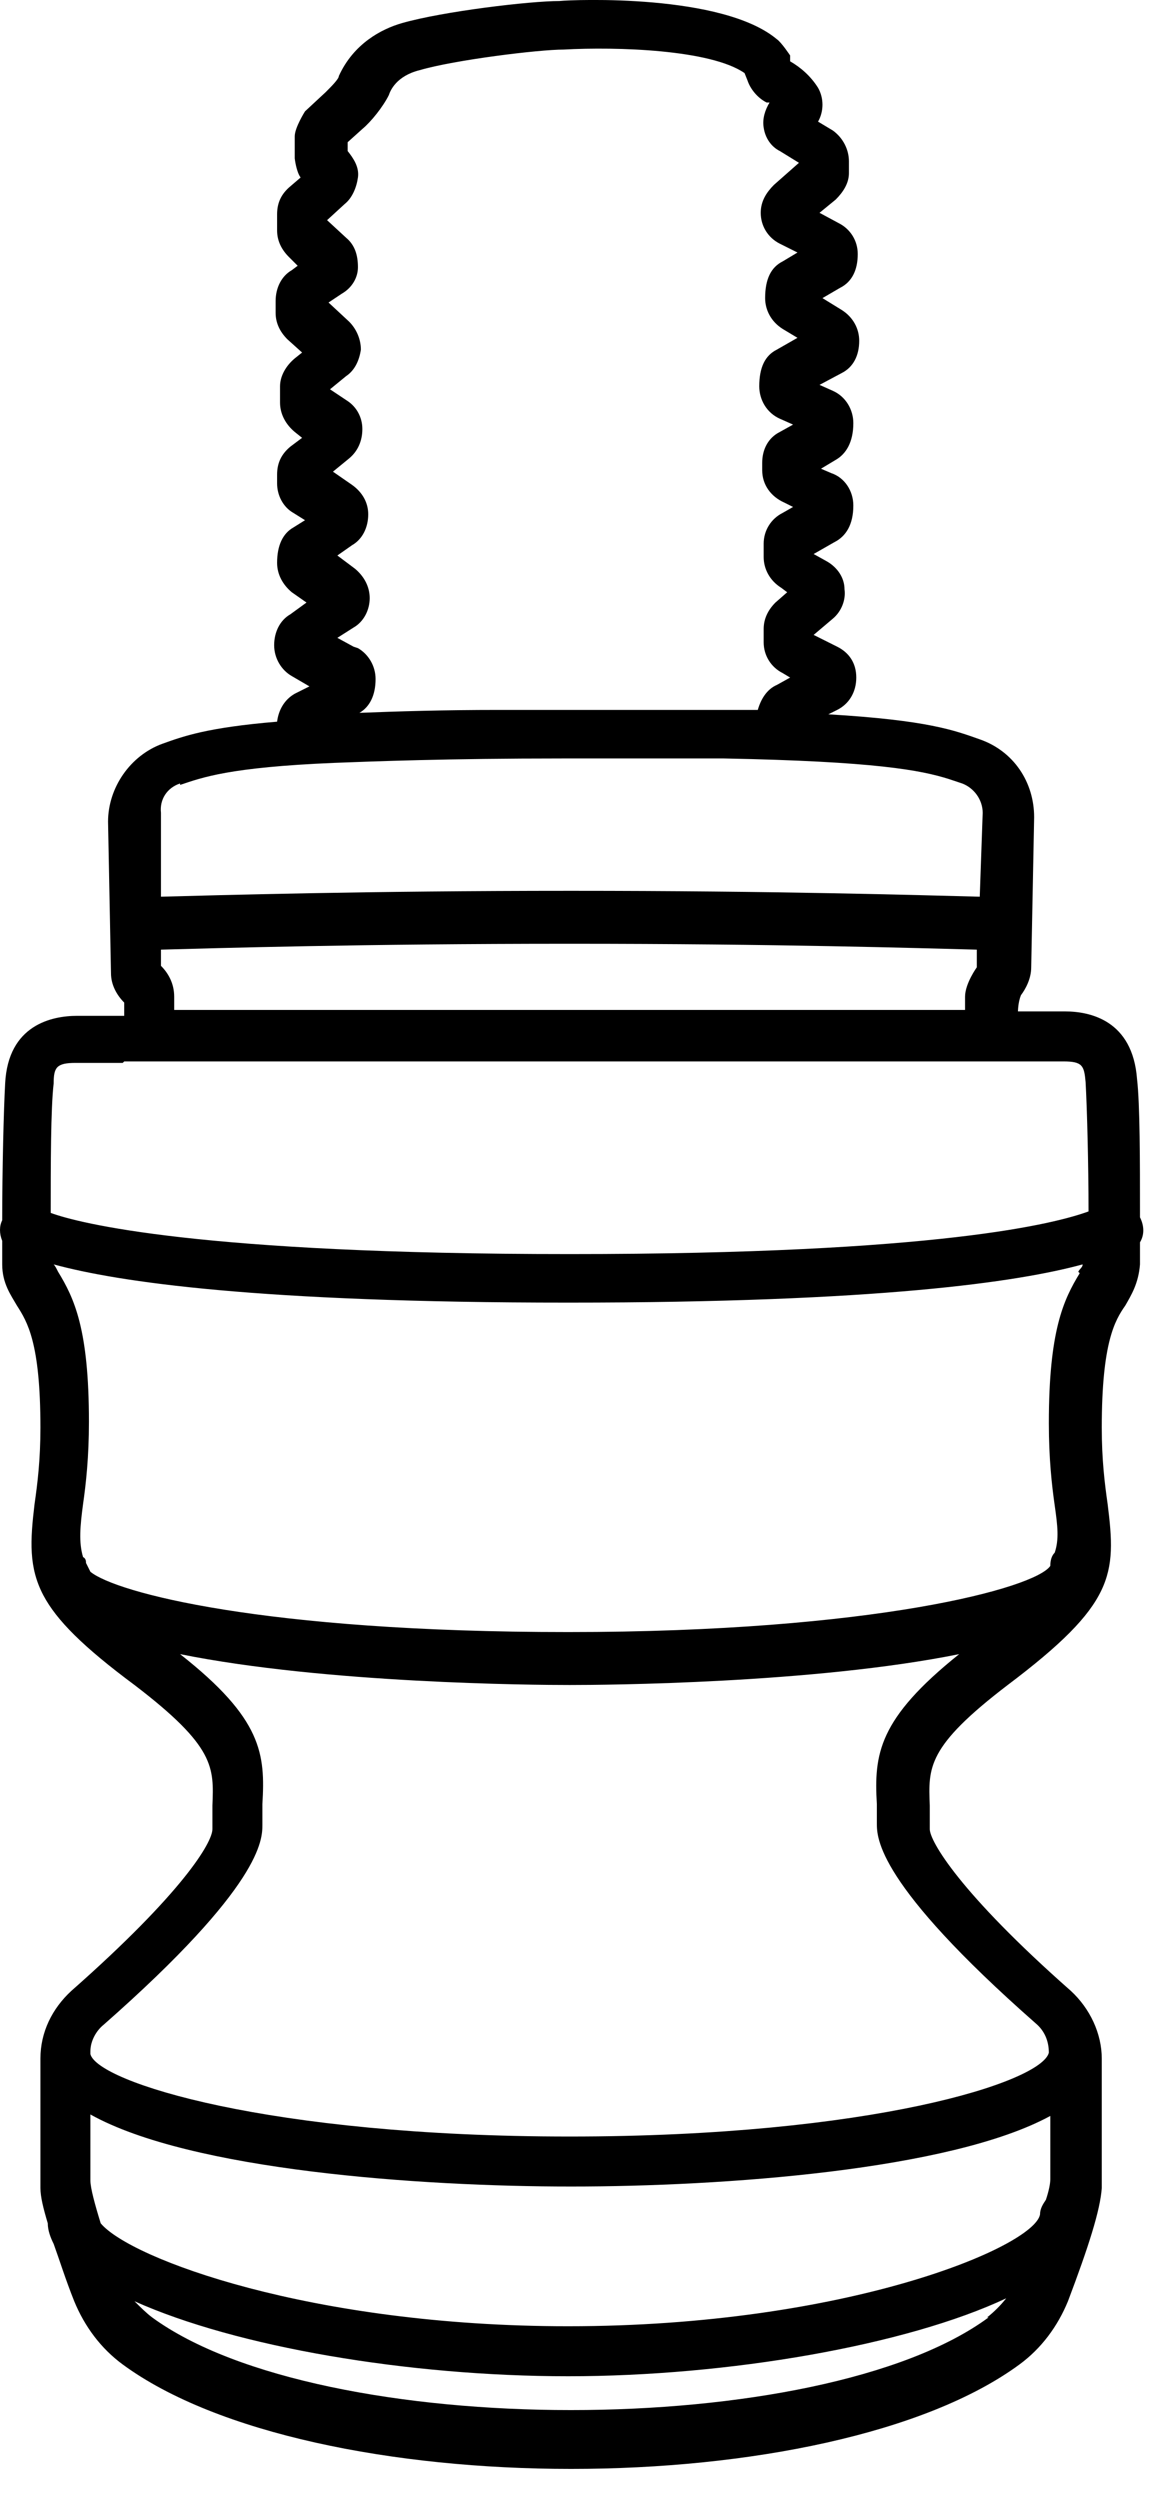 <svg xmlns="http://www.w3.org/2000/svg" width="8" height="17" viewBox="0 0 8 17" fill="none"><path d="M7.755 8.237C7.755 7.907 7.755 7.507 7.735 7.337C7.705 6.937 7.415 6.877 7.245 6.877H6.925C6.925 6.877 6.925 6.817 6.945 6.767C6.975 6.727 7.015 6.657 7.015 6.577L7.035 5.557C7.035 5.317 6.895 5.107 6.665 5.027C6.495 4.967 6.315 4.897 5.635 4.857L5.695 4.827C5.775 4.787 5.825 4.707 5.825 4.607C5.825 4.507 5.775 4.437 5.695 4.397L5.535 4.317L5.665 4.207C5.725 4.157 5.755 4.077 5.745 4.007C5.745 3.927 5.695 3.857 5.625 3.817L5.535 3.767L5.675 3.687C5.755 3.647 5.805 3.567 5.805 3.437C5.805 3.337 5.745 3.247 5.655 3.217L5.585 3.187L5.685 3.127C5.755 3.087 5.805 3.007 5.805 2.877C5.805 2.787 5.755 2.697 5.665 2.657L5.575 2.617L5.725 2.537C5.805 2.497 5.845 2.417 5.845 2.317C5.845 2.237 5.805 2.157 5.725 2.107L5.595 2.027L5.715 1.957C5.795 1.917 5.835 1.837 5.835 1.727C5.835 1.637 5.785 1.557 5.705 1.517L5.575 1.447L5.685 1.357C5.735 1.307 5.775 1.247 5.775 1.177V1.097C5.775 1.017 5.735 0.937 5.665 0.887L5.565 0.827C5.605 0.757 5.605 0.667 5.565 0.597C5.515 0.517 5.445 0.457 5.375 0.417V0.377C5.375 0.377 5.315 0.287 5.285 0.267C4.915 -0.043 3.905 -0.003 3.805 0.007C3.605 0.007 3.015 0.077 2.735 0.157C2.595 0.197 2.405 0.297 2.305 0.517C2.305 0.537 2.255 0.587 2.215 0.627L2.075 0.757C2.075 0.757 2.005 0.867 2.005 0.927V1.077C2.005 1.077 2.015 1.167 2.045 1.207L1.975 1.267C1.915 1.317 1.885 1.377 1.885 1.457V1.567C1.885 1.637 1.915 1.697 1.965 1.747L2.025 1.807L1.985 1.837C1.915 1.877 1.875 1.957 1.875 2.047V2.127C1.875 2.197 1.905 2.257 1.955 2.307L2.055 2.397L2.005 2.437C1.945 2.487 1.905 2.557 1.905 2.627V2.737C1.905 2.817 1.945 2.887 2.005 2.937L2.055 2.977L1.975 3.037C1.915 3.087 1.885 3.147 1.885 3.227V3.287C1.885 3.367 1.925 3.447 1.995 3.487L2.075 3.537L1.995 3.587C1.925 3.627 1.885 3.707 1.885 3.827C1.885 3.907 1.925 3.977 1.985 4.027L2.085 4.097L1.975 4.177C1.905 4.217 1.865 4.297 1.865 4.387C1.865 4.477 1.915 4.557 1.985 4.597L2.105 4.667L2.005 4.717C1.935 4.757 1.895 4.827 1.885 4.907C1.405 4.947 1.245 5.007 1.105 5.057C0.885 5.137 0.735 5.357 0.735 5.587L0.755 6.617C0.755 6.697 0.795 6.767 0.845 6.817C0.845 6.847 0.845 6.877 0.845 6.907H0.525C0.355 6.907 0.055 6.967 0.035 7.367C0.025 7.547 0.015 7.957 0.015 8.297C-0.005 8.337 -0.005 8.387 0.015 8.437C0.015 8.497 0.015 8.547 0.015 8.597C0.015 8.727 0.075 8.807 0.115 8.877C0.185 8.987 0.275 9.127 0.275 9.707C0.275 9.927 0.255 10.087 0.235 10.227C0.205 10.477 0.195 10.657 0.295 10.847C0.385 11.017 0.565 11.197 0.915 11.457C1.465 11.877 1.455 12.017 1.445 12.277C1.445 12.327 1.445 12.377 1.445 12.437C1.445 12.527 1.245 12.867 0.485 13.537C0.355 13.657 0.275 13.817 0.275 13.997C0.275 14.267 0.275 14.717 0.275 14.877C0.275 14.937 0.295 15.017 0.325 15.117C0.325 15.167 0.345 15.217 0.365 15.257C0.405 15.367 0.445 15.497 0.505 15.647C0.575 15.817 0.685 15.967 0.835 16.077C1.475 16.547 2.675 16.787 3.885 16.787C5.095 16.787 6.295 16.547 6.935 16.077C7.085 15.967 7.195 15.817 7.265 15.647C7.405 15.277 7.485 15.027 7.495 14.877C7.495 14.707 7.495 14.257 7.495 13.997C7.495 13.827 7.415 13.657 7.285 13.537C6.525 12.867 6.325 12.517 6.325 12.437C6.325 12.377 6.325 12.327 6.325 12.277C6.315 12.017 6.305 11.877 6.855 11.457C7.585 10.907 7.595 10.707 7.535 10.227C7.515 10.087 7.495 9.927 7.495 9.707C7.495 9.127 7.585 8.977 7.655 8.877C7.695 8.807 7.745 8.727 7.755 8.597C7.755 8.547 7.755 8.497 7.755 8.447C7.785 8.397 7.785 8.337 7.755 8.277V8.237ZM7.345 8.657C7.235 8.837 7.135 9.047 7.135 9.677C7.135 9.917 7.155 10.097 7.175 10.237C7.195 10.377 7.205 10.467 7.175 10.557C7.155 10.577 7.145 10.607 7.145 10.647C7.045 10.797 5.945 11.097 3.865 11.097C1.785 11.097 0.785 10.827 0.615 10.687C0.605 10.667 0.595 10.647 0.585 10.627C0.585 10.617 0.585 10.597 0.565 10.587C0.535 10.487 0.545 10.377 0.565 10.227C0.585 10.087 0.605 9.907 0.605 9.667C0.605 9.037 0.505 8.827 0.395 8.647C0.385 8.627 0.375 8.607 0.365 8.597C0.805 8.717 1.755 8.857 3.865 8.857C5.975 8.857 6.925 8.717 7.365 8.597C7.365 8.617 7.345 8.627 7.335 8.647L7.345 8.657ZM2.405 4.397L2.295 4.337L2.405 4.267C2.475 4.227 2.515 4.147 2.515 4.067C2.515 3.987 2.475 3.917 2.415 3.867L2.295 3.777L2.395 3.707C2.465 3.667 2.505 3.587 2.505 3.497C2.505 3.417 2.465 3.347 2.395 3.297L2.265 3.207L2.375 3.117C2.435 3.067 2.465 2.997 2.465 2.917C2.465 2.837 2.425 2.767 2.365 2.727L2.245 2.647L2.355 2.557C2.415 2.517 2.445 2.447 2.455 2.377C2.455 2.307 2.425 2.237 2.375 2.187L2.235 2.057L2.325 1.997C2.395 1.957 2.435 1.887 2.435 1.817C2.435 1.737 2.415 1.667 2.355 1.617L2.225 1.497L2.345 1.387C2.395 1.347 2.425 1.277 2.435 1.207C2.445 1.137 2.405 1.077 2.365 1.027V0.967L2.465 0.877C2.525 0.827 2.605 0.727 2.645 0.647C2.655 0.617 2.695 0.517 2.855 0.477C3.095 0.407 3.665 0.337 3.835 0.337C4.195 0.317 4.835 0.337 5.065 0.497L5.085 0.547C5.105 0.607 5.155 0.667 5.215 0.697C5.215 0.697 5.225 0.697 5.235 0.697C5.205 0.747 5.185 0.807 5.195 0.867C5.205 0.937 5.245 0.997 5.305 1.027L5.435 1.107L5.265 1.257C5.215 1.307 5.175 1.367 5.175 1.447C5.175 1.537 5.225 1.617 5.305 1.657L5.425 1.717L5.325 1.777C5.245 1.817 5.205 1.897 5.205 2.027C5.205 2.107 5.245 2.187 5.325 2.237L5.425 2.297L5.285 2.377C5.205 2.417 5.165 2.497 5.165 2.627C5.165 2.717 5.215 2.807 5.305 2.847L5.395 2.887L5.305 2.937C5.225 2.977 5.185 3.057 5.185 3.147V3.197C5.185 3.297 5.245 3.377 5.335 3.417L5.395 3.447L5.325 3.487C5.245 3.527 5.195 3.607 5.195 3.697V3.787C5.195 3.867 5.235 3.947 5.315 3.997L5.355 4.027L5.275 4.097C5.225 4.147 5.195 4.207 5.195 4.277V4.367C5.195 4.457 5.245 4.537 5.325 4.577L5.375 4.607L5.285 4.657C5.215 4.687 5.175 4.757 5.155 4.827C4.965 4.827 4.585 4.827 3.905 4.827H3.885C3.885 4.827 3.855 4.827 3.845 4.827C3.695 4.827 3.565 4.827 3.435 4.827C3.415 4.827 3.405 4.827 3.395 4.827C3.015 4.827 2.695 4.837 2.445 4.847C2.515 4.807 2.555 4.727 2.555 4.617C2.555 4.527 2.505 4.447 2.435 4.407L2.405 4.397ZM1.225 5.337C1.375 5.287 1.555 5.217 2.275 5.187C2.535 5.177 3.045 5.157 3.825 5.157C3.845 5.157 3.865 5.157 3.885 5.157C4.015 5.157 4.145 5.157 4.265 5.157C4.515 5.157 4.725 5.157 4.925 5.157C5.955 5.177 6.265 5.237 6.455 5.297C6.485 5.307 6.515 5.317 6.545 5.327C6.625 5.357 6.685 5.437 6.685 5.527L6.665 6.097C6.275 6.087 5.275 6.057 3.885 6.057C2.495 6.057 1.475 6.087 1.095 6.097V5.527C1.085 5.437 1.135 5.357 1.225 5.327V5.337ZM1.185 6.777C1.185 6.687 1.145 6.617 1.095 6.567V6.457C1.465 6.447 2.465 6.417 3.875 6.417C5.285 6.417 6.255 6.447 6.645 6.457V6.577C6.645 6.577 6.565 6.687 6.565 6.777C6.565 6.807 6.565 6.837 6.565 6.867H1.185C1.185 6.867 1.185 6.807 1.185 6.777ZM0.845 7.217H7.235C7.365 7.217 7.375 7.247 7.385 7.357C7.395 7.537 7.405 7.917 7.405 8.237C7.185 8.317 6.395 8.527 3.875 8.527C1.355 8.527 0.535 8.317 0.345 8.247C0.345 7.927 0.345 7.537 0.365 7.367C0.365 7.257 0.385 7.227 0.515 7.227H0.835L0.845 7.217ZM7.145 14.377C7.145 14.557 7.145 14.727 7.145 14.817C7.145 14.847 7.135 14.897 7.115 14.957C7.095 14.987 7.075 15.017 7.075 15.057C7.035 15.277 5.755 15.817 3.865 15.817C2.115 15.817 0.885 15.357 0.685 15.117C0.645 14.987 0.615 14.877 0.615 14.827C0.615 14.737 0.615 14.567 0.615 14.377C1.295 14.757 2.855 14.867 3.885 14.867C4.915 14.867 6.465 14.757 7.145 14.387V14.377ZM6.725 15.757C5.585 16.597 2.185 16.597 1.035 15.757C0.995 15.727 0.955 15.687 0.915 15.647C1.605 15.957 2.775 16.157 3.865 16.157C4.955 16.157 6.165 15.947 6.845 15.627C6.805 15.677 6.765 15.717 6.715 15.757H6.725ZM5.965 12.257C5.965 12.257 5.965 12.347 5.965 12.397C5.965 12.497 5.965 12.807 7.045 13.757C7.105 13.807 7.135 13.877 7.135 13.957C7.085 14.157 5.925 14.527 3.875 14.527C1.825 14.527 0.665 14.157 0.615 13.967C0.615 13.967 0.615 13.957 0.615 13.947C0.615 13.877 0.655 13.807 0.705 13.767C1.785 12.817 1.785 12.507 1.785 12.407C1.785 12.357 1.785 12.307 1.785 12.267C1.805 11.927 1.785 11.687 1.225 11.247C2.215 11.447 3.635 11.457 3.875 11.457C4.115 11.457 5.535 11.447 6.525 11.247C5.975 11.687 5.945 11.927 5.965 12.267V12.257Z" fill="black"></path></svg>